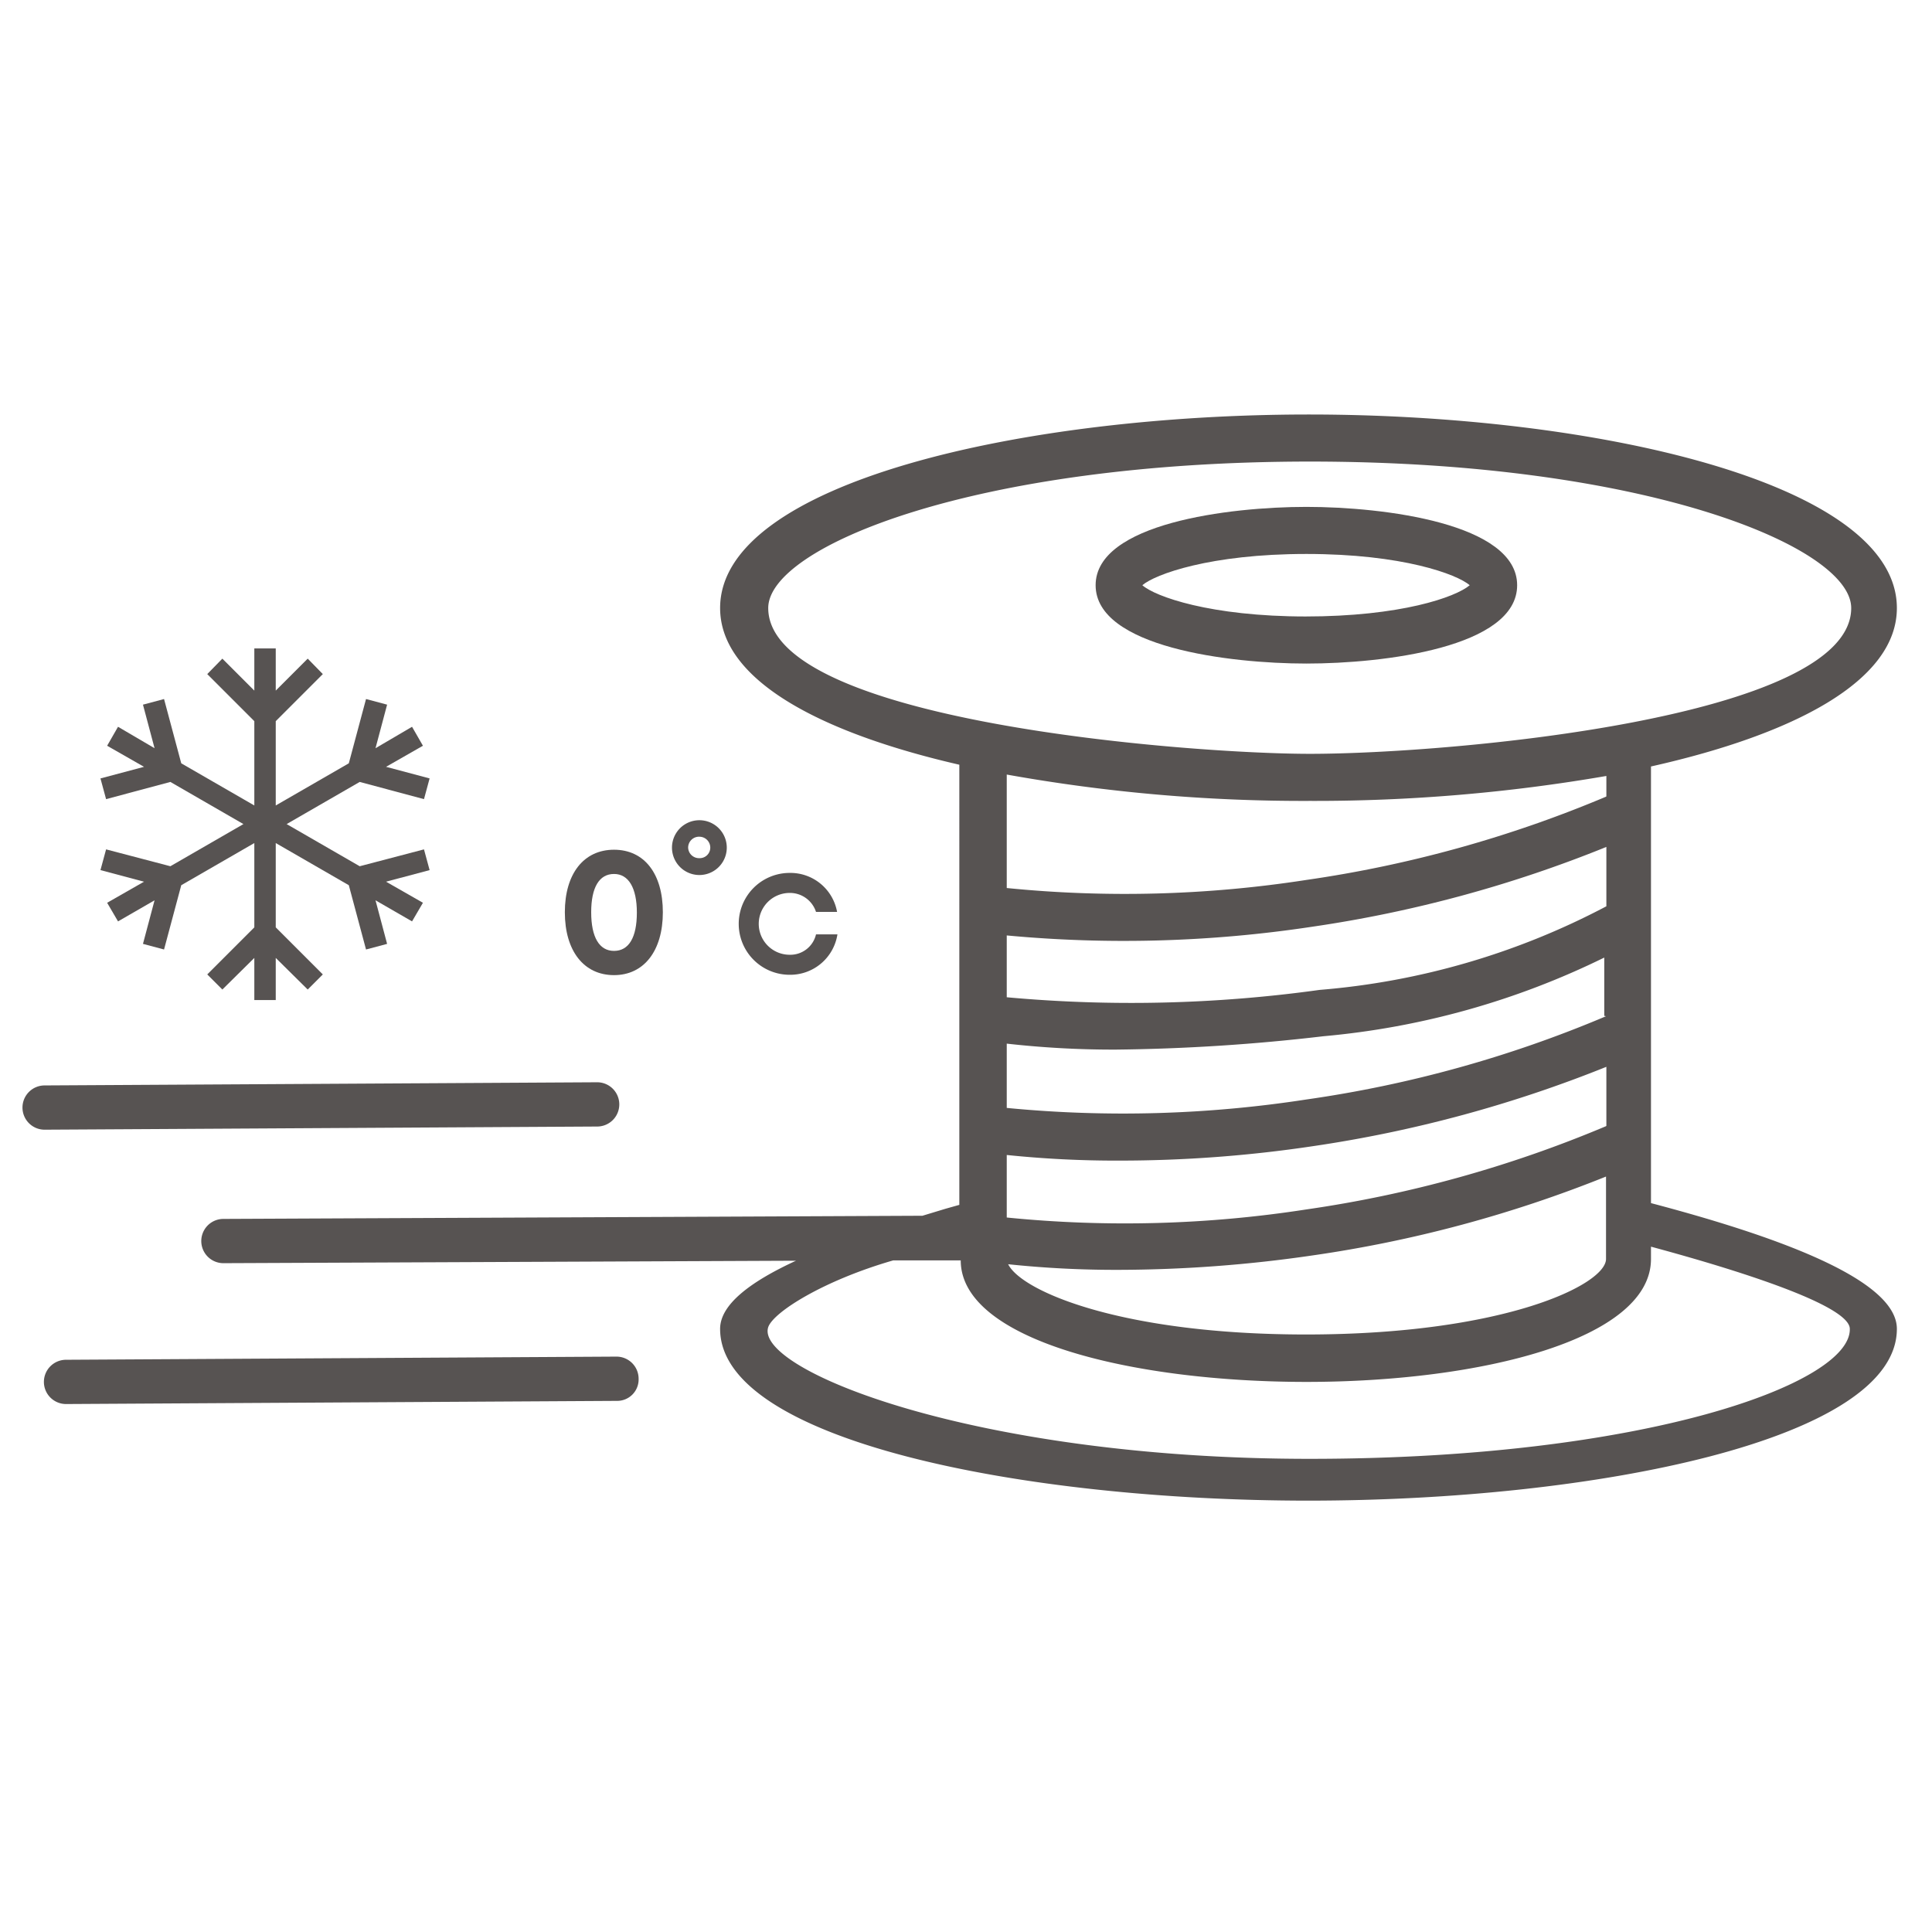 <svg id="katman_1" data-name="katman 1" xmlns="http://www.w3.org/2000/svg" viewBox="0 0 55 55"><defs><style>.cls-1{fill:#575352;}</style></defs><title>36</title><path class="cls-1" d="M43.19,16.66c0-1.76-3.8-2.23-6-2.23s-6,.47-6,2.23,3.8,2.23,6,2.23S43.19,18.43,43.19,16.66Zm-6,.89c-2.74,0-4.31-.57-4.67-.89.36-.31,1.93-.89,4.67-.89s4.29.58,4.65.89C41.44,17,39.88,17.55,37.15,17.55Z"/><path class="cls-1" d="M47,34.25V21.82c4.06-.91,7-2.43,7-4.51,0-3.58-8.62-5.51-16.74-5.51s-16.76,1.93-16.76,5.51c0,2.05,2.85,3.55,6.81,4.46V34.3l-.39.11-.66.2-19.9.09a.63.63,0,0,0,0,1.26h0l16.3-.07c-1.28.59-2.16,1.24-2.16,1.94,0,3.18,8.63,4.89,16.75,4.89S54,41,54,37.83C54,36.39,50.41,35.15,47,34.25ZM21.87,17.31c0-1.74,5.86-4.17,15.42-4.17S52.7,15.57,52.7,17.31c0,3.14-11.43,4.15-15.41,4.15C33.87,21.46,21.87,20.54,21.87,17.31ZM45.72,32.06a34.68,34.68,0,0,1-8.53,2.37,33.75,33.75,0,0,1-8.53.23V32.88a30.2,30.2,0,0,0,3.2.16,37.18,37.18,0,0,0,5.51-.41,36.64,36.64,0,0,0,8.36-2.26v1.68Zm0,1.43v2.35c0,.73-2.9,2.15-8.54,2.15-5.22,0-8.09-1.22-8.48-2a29.25,29.25,0,0,0,3.15.16,38.58,38.58,0,0,0,5.51-.41A36.14,36.14,0,0,0,45.73,33.49Zm0-4.56a34.25,34.25,0,0,1-8.53,2.37,34.24,34.24,0,0,1-8.53.24V29.71h0a27.13,27.13,0,0,0,3.11.17,55.26,55.26,0,0,0,5.9-.38,22.71,22.71,0,0,0,8-2.24v1.66Zm-8.15-.75a39,39,0,0,1-8.91.21V26.63a35.81,35.81,0,0,0,8.71-.25,36.14,36.14,0,0,0,8.36-2.27V25.8A21.13,21.13,0,0,1,37.57,28.18Zm8.15-5.5a34.68,34.68,0,0,1-8.53,2.37,33.75,33.75,0,0,1-8.53.23V22.05a47.72,47.72,0,0,0,8.63.75,48.69,48.69,0,0,0,8.44-.71v.58ZM37.28,41.53c-9.54,0-15.81-2.54-15.41-3.75.15-.43,1.58-1.33,3.56-1.9h1.92c0,2.27,4.87,3.46,9.84,3.46S47,38.13,47,35.84v-.35c3,.81,5.66,1.73,5.66,2.34C52.7,39.38,46.83,41.53,37.28,41.53Z"/><path class="cls-1" d="M1.27,32.16,17,32.07a.63.63,0,1,0,0-1.26h0L1.27,30.9a.63.63,0,0,0-.63.63.63.63,0,0,0,.63.63Z"/><path class="cls-1" d="M17.55,38.62h0l-15.68.09a.63.63,0,0,0-.62.64.63.63,0,0,0,.63.62h0l15.68-.09a.61.61,0,0,0,.62-.63A.63.63,0,0,0,17.55,38.62Z"/><polygon class="cls-1" points="3.02 24.18 2.86 24.77 4.1 25.1 3.05 25.7 3.36 26.23 4.4 25.63 4.07 26.87 4.67 27.03 5.16 25.2 7.24 24 7.24 26.4 5.9 27.74 6.33 28.17 7.24 27.27 7.24 28.47 7.85 28.47 7.85 27.27 8.76 28.17 9.19 27.74 7.85 26.4 7.85 24 9.93 25.2 10.42 27.03 11.02 26.87 10.69 25.63 11.73 26.23 12.04 25.7 10.99 25.1 12.23 24.77 12.07 24.18 10.24 24.66 8.16 23.46 10.24 22.26 12.07 22.75 12.23 22.16 10.99 21.83 12.04 21.23 11.73 20.69 10.69 21.3 11.02 20.06 10.42 19.9 9.93 21.73 7.85 22.93 7.85 20.53 9.19 19.19 8.76 18.75 7.85 19.66 7.85 18.46 7.24 18.46 7.24 19.66 6.33 18.75 5.9 19.19 7.24 20.53 7.24 22.93 5.16 21.73 4.67 19.9 4.07 20.06 4.4 21.3 3.36 20.69 3.05 21.23 4.1 21.83 2.86 22.16 3.02 22.75 4.85 22.26 6.93 23.46 4.85 24.66 3.02 24.18"/><path class="cls-1" d="M17.48,27.76c.85,0,1.39-.69,1.39-1.79s-.53-1.78-1.39-1.78-1.4.68-1.4,1.78S16.62,27.76,17.48,27.76Zm0-2.88c.41,0,.65.39.65,1.1s-.23,1.09-.65,1.09-.65-.39-.65-1.1S17.06,24.88,17.48,24.88Z"/><path class="cls-1" d="M19.91,24.91a.78.78,0,1,0,0-1.56.78.78,0,1,0,0,1.56Zm0-1.09a.31.31,0,0,1,.31.31.3.3,0,0,1-.31.3.31.31,0,0,1-.32-.3A.31.31,0,0,1,19.92,23.82Z"/><path class="cls-1" d="M22.48,27.75a1.36,1.36,0,0,0,1.36-1.15h-.61a.75.75,0,0,1-.75.58.88.88,0,0,1,0-1.76.78.78,0,0,1,.75.54h.6a1.35,1.35,0,0,0-1.35-1.11,1.45,1.45,0,0,0,0,2.9Z"/></svg>